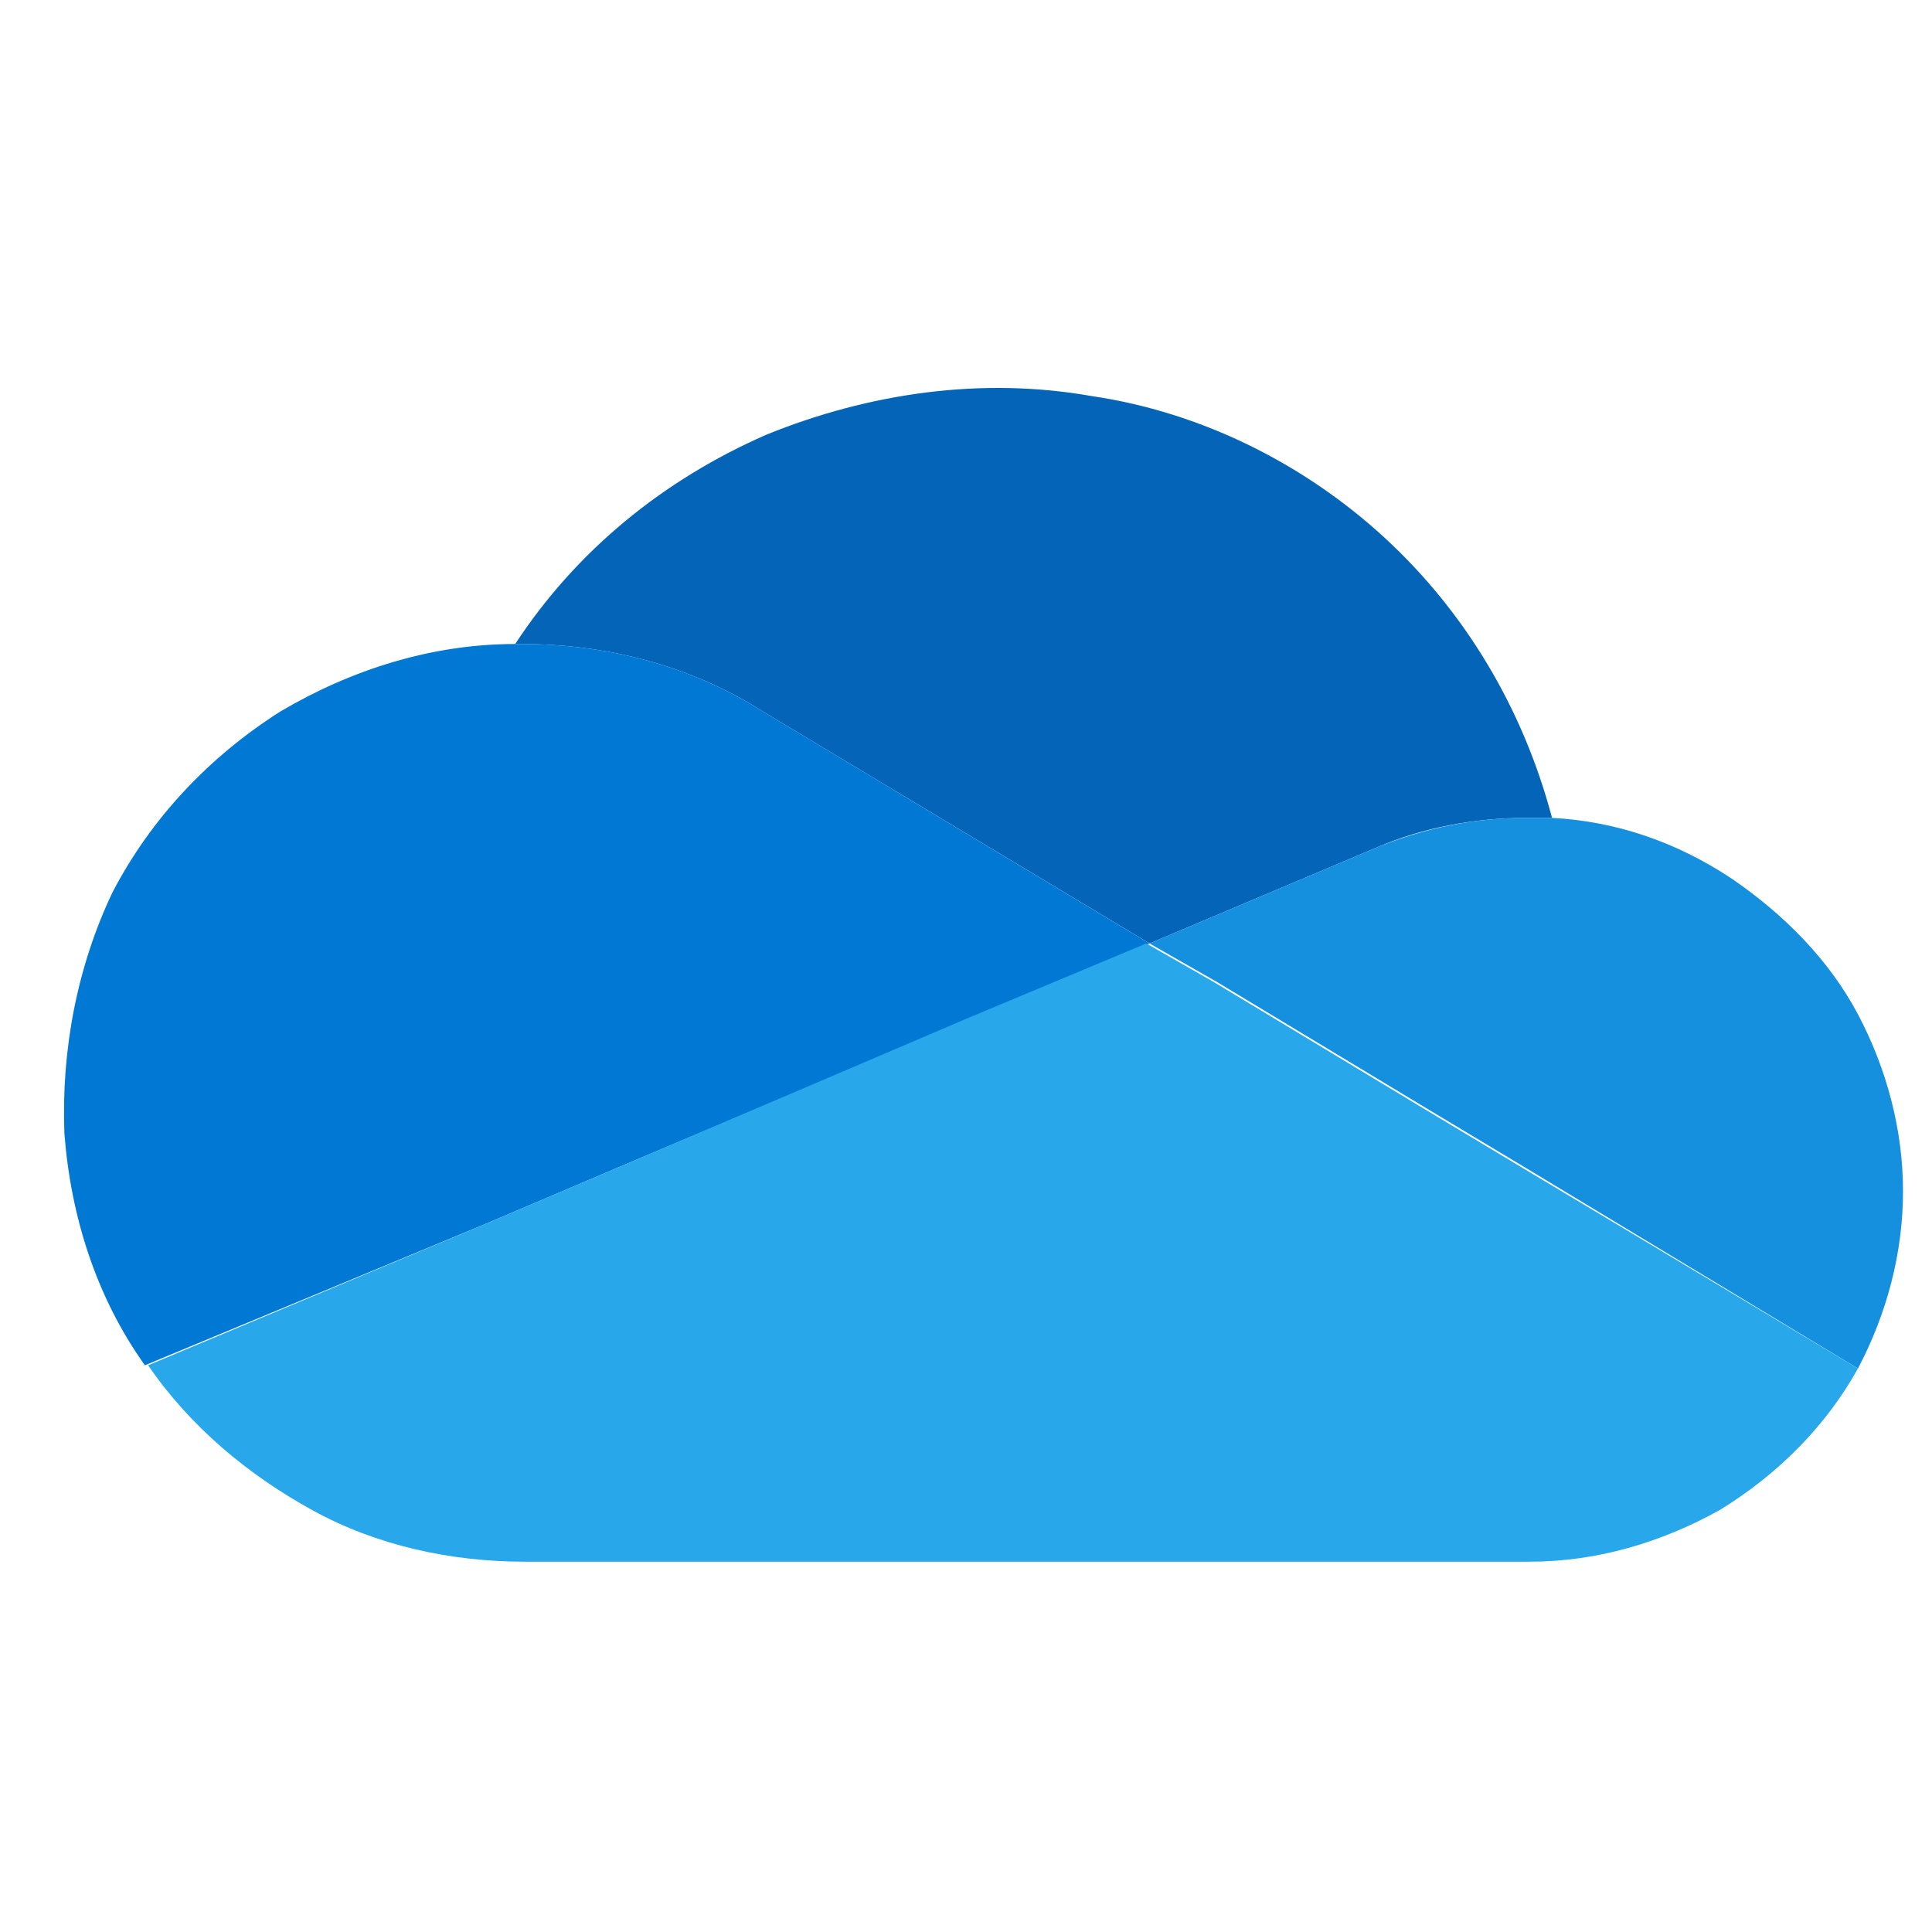 <?xml version="1.0" encoding="utf-8"?>
<!-- Generator: Adobe Illustrator 26.3.1, SVG Export Plug-In . SVG Version: 6.00 Build 0)  -->
<svg version="1.1" id="Layer_1" xmlns="http://www.w3.org/2000/svg" xmlns:xlink="http://www.w3.org/1999/xlink" x="0px" y="0px"
	 viewBox="0 0 60 60" style="enable-background:new 0 0 60 60;" xml:space="preserve">
<style type="text/css">
	.st0{fill:#0364B8;}
	.st1{fill:#0078D4;}
	.st2{fill:#1490DF;}
	.st3{fill:#28A8EA;}
</style>
<path class="st0" d="M23.7,22.1L23.7,22.1l12,7.2l7.1-3l0,0c1.4-0.6,3-0.9,4.6-0.9c0.3,0,0.5,0,0.8,0C47.3,22,45.5,19,43,16.7
	s-5.7-3.9-9.1-4.4c-3.4-0.6-6.9-0.1-10.1,1.2c-3.2,1.4-5.9,3.6-7.8,6.5c0.1,0,0.1,0,0.2,0C18.9,20,21.5,20.7,23.7,22.1z"/>
<path class="st1" d="M23.7,22.1L23.7,22.1c-2.2-1.4-4.8-2.1-7.5-2.1c-0.1,0-0.1,0-0.2,0c-2.6,0-5.1,0.8-7.3,2.1
	c-2.2,1.4-4,3.3-5.2,5.6C2.4,30,1.9,32.6,2,35.2c0.2,2.6,1,5.1,2.5,7.2L15.1,38l4.7-2l10.4-4.4l5.5-2.3L23.7,22.1z"/>
<path class="st2" d="M48.2,25.4c-0.3,0-0.5,0-0.8,0c-1.6,0-3.1,0.3-4.6,0.9l0,0l-7.1,3l2.1,1.2l6.8,4.1l3,1.8l10.1,6.1
	c0.9-1.7,1.4-3.6,1.4-5.5c0-1.9-0.5-3.8-1.4-5.5c-0.9-1.7-2.3-3.1-3.9-4.2C52,26.1,50.1,25.5,48.2,25.4L48.2,25.4z"/>
<path class="st3" d="M47.5,36.4l-3-1.8l-6.8-4.1l-2.1-1.2l-5.5,2.3L19.8,36l-4.7,2L4.6,42.4c1.3,1.9,3.1,3.4,5.1,4.5
	c2,1.1,4.3,1.6,6.6,1.6h31.2c2.1,0,4.1-0.6,5.9-1.6c1.8-1.1,3.3-2.6,4.3-4.4L47.5,36.4z"/>
</svg>
